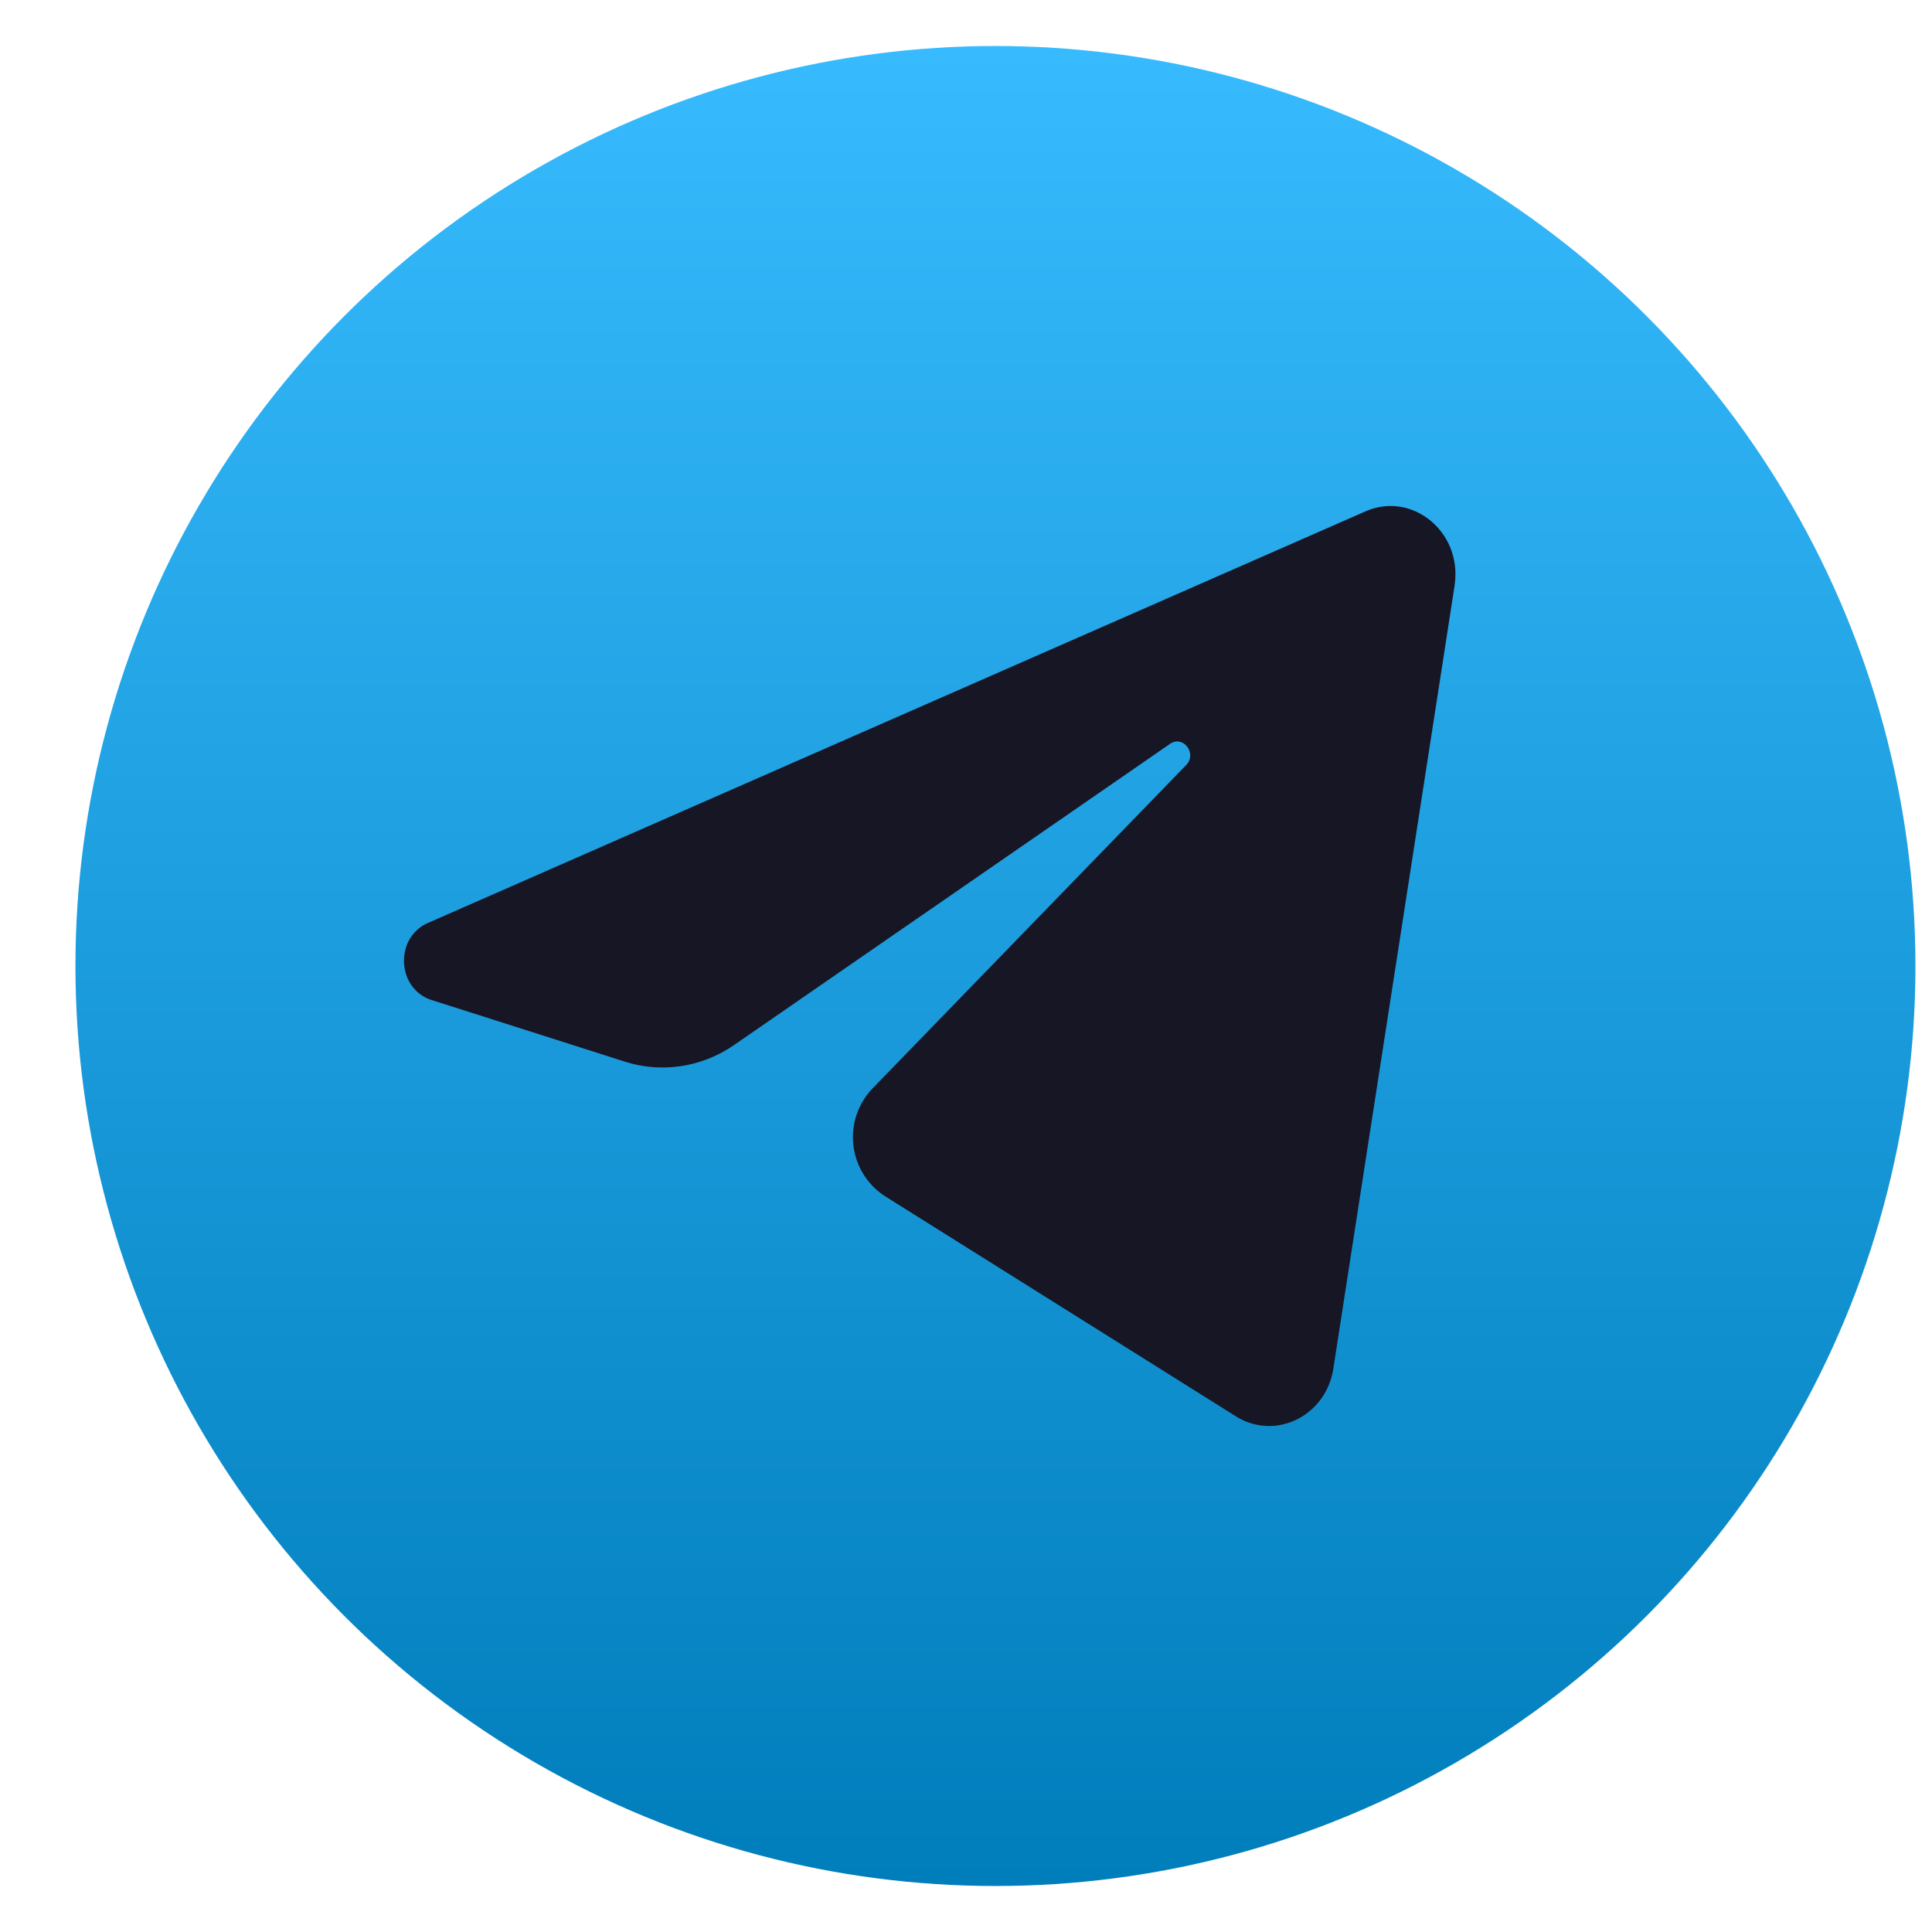 <svg xmlns="http://www.w3.org/2000/svg" width="21" height="21" fill="none" viewBox="0 0 21 21">
  <circle cx="10.82" cy="10.5" r="10" fill="url(#a)"/>
  <path fill="#161624" d="M15.81 6.364c.09-.576-.457-1.03-.969-.805L4.652 10.032c-.367.161-.34.717.04.838l2.102.67c.4.127.835.06 1.185-.181l4.738-3.273c.142-.099.298.104.176.23l-3.41 3.516A.765.765 0 0 0 9.616 13l3.818 2.395c.428.268.979-.002 1.059-.52l1.318-8.511Z"/>
  <defs>
    <linearGradient id="a" x1="10.82" x2="10.82" y1=".5" y2="20.5" gradientUnits="userSpaceOnUse">
      <stop stop-color="#37BBFE"/>
      <stop offset="1" stop-color="#007DBB"/>
    </linearGradient>
  </defs>
</svg>
